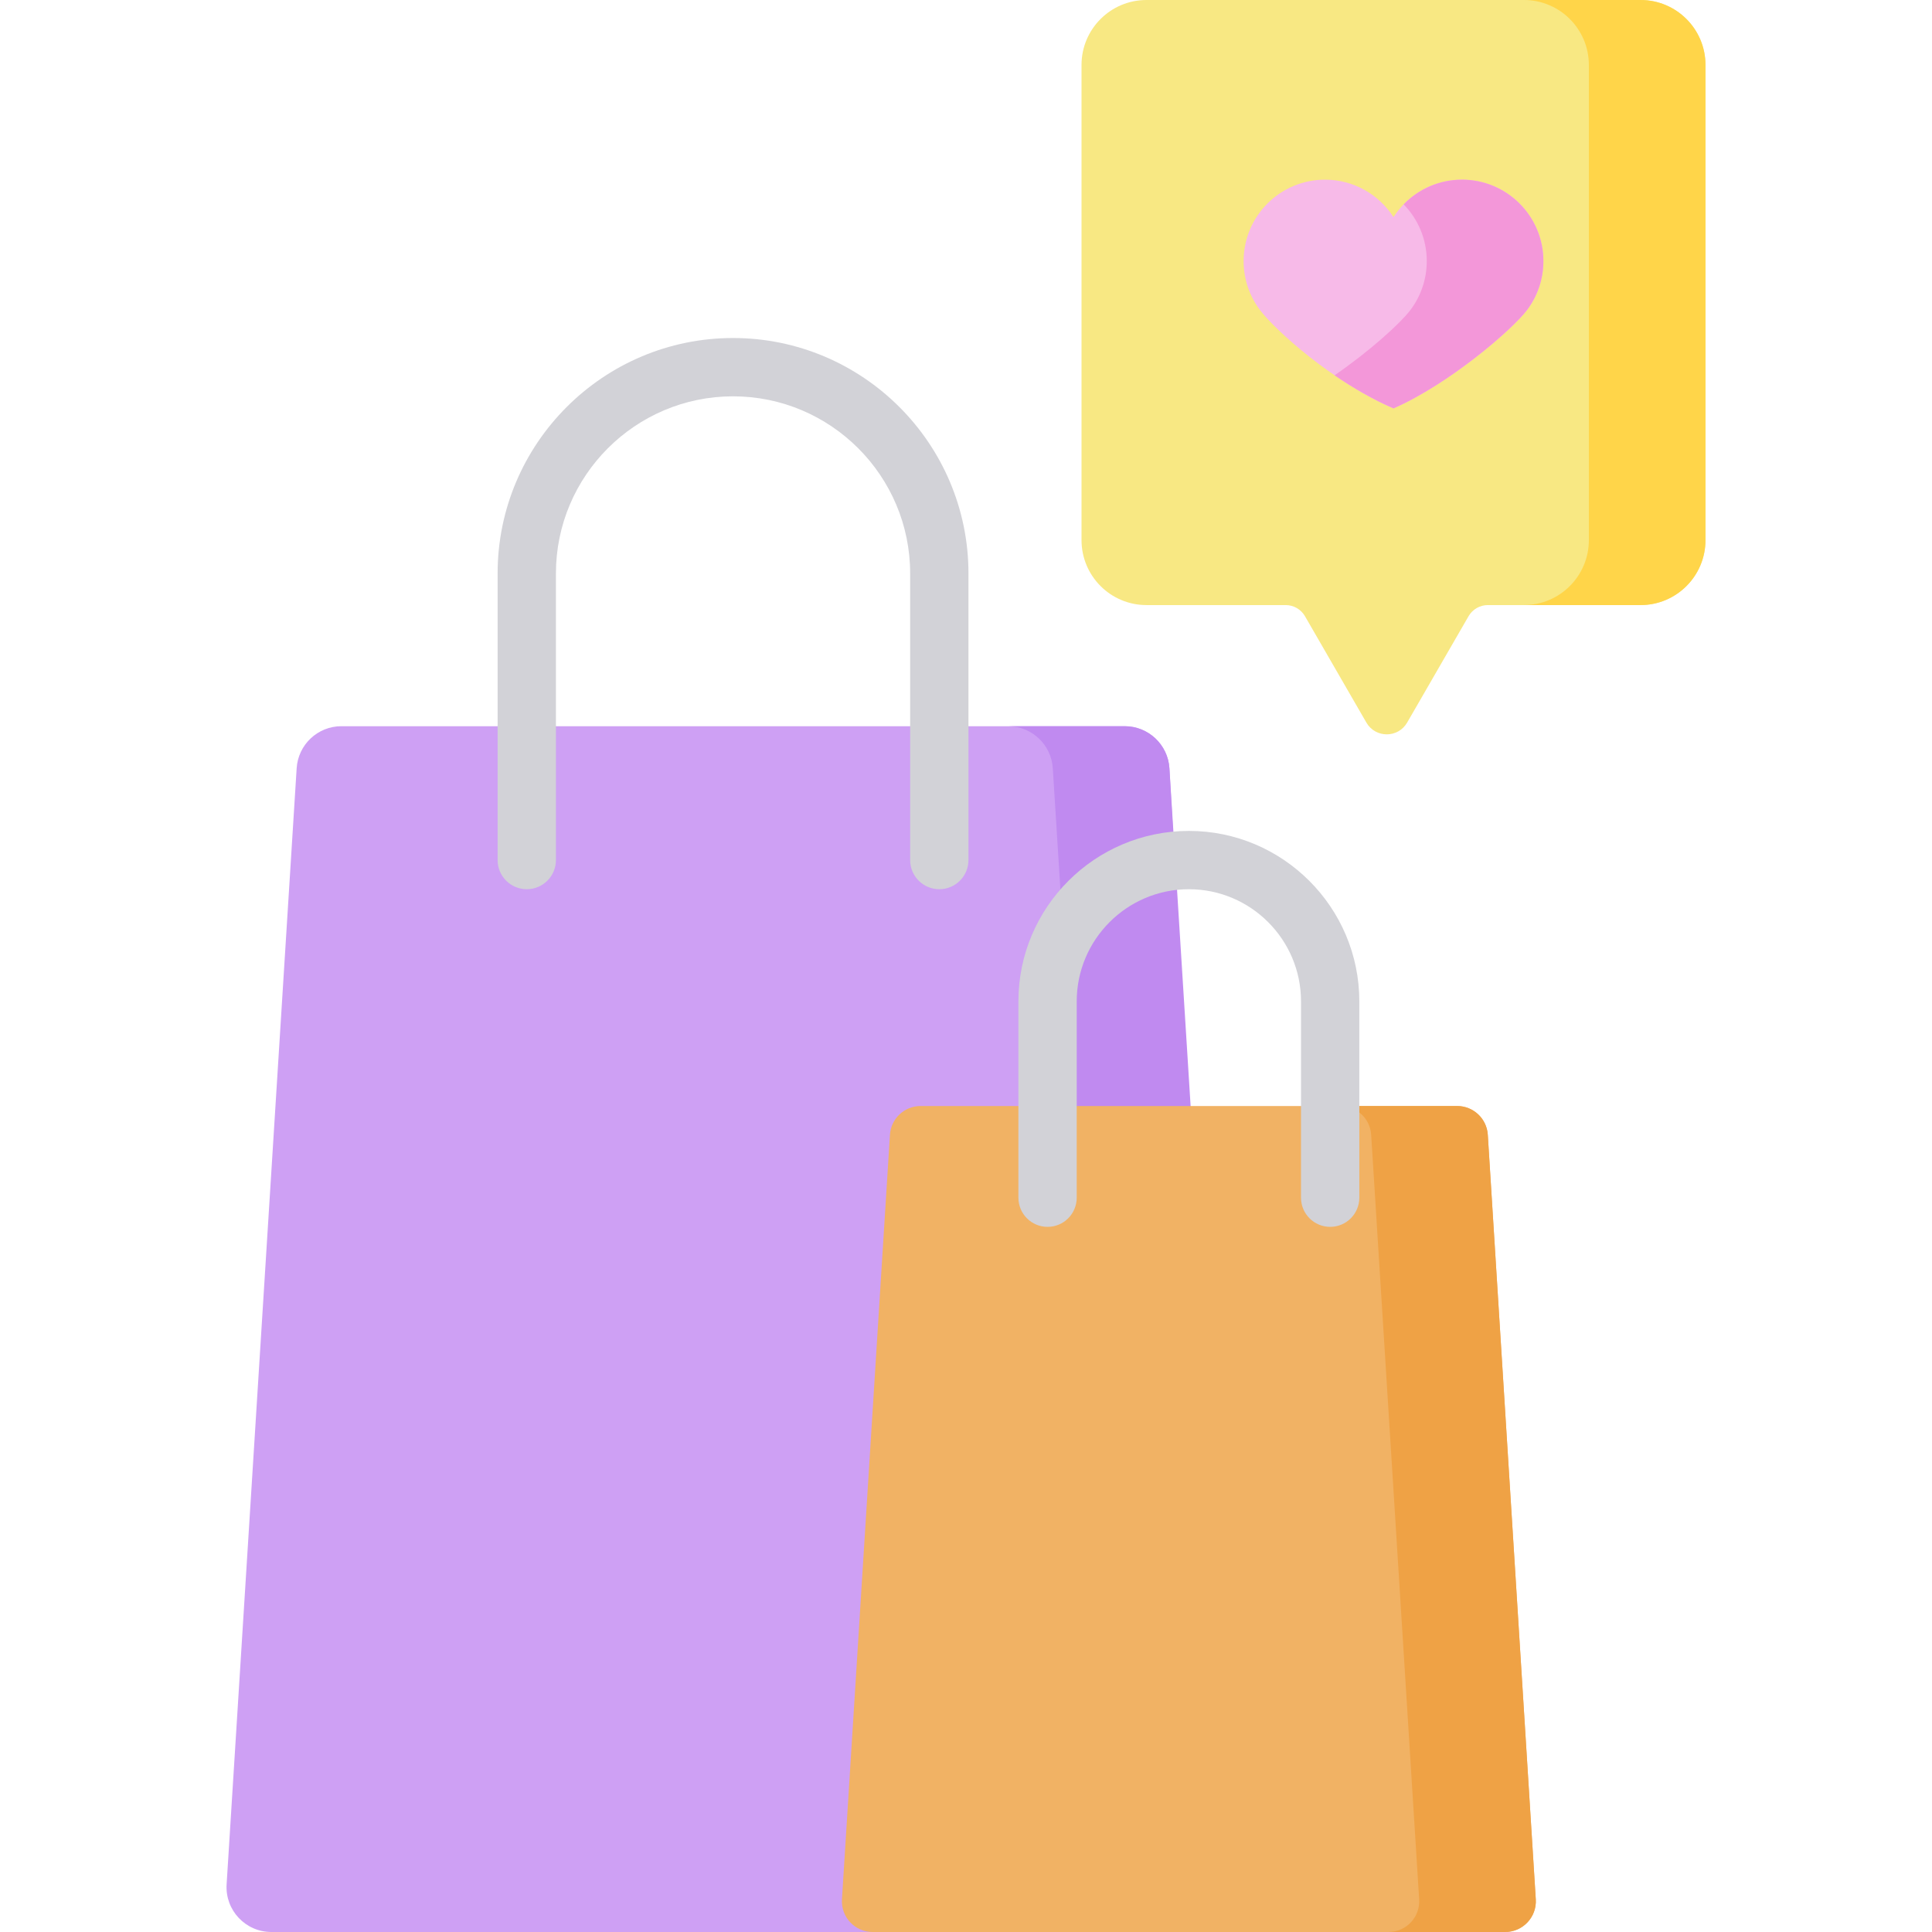 <svg id="Capa_1" enable-background="new 0 0 497 497" height="512" viewBox="0 0 497 497" width="512" xmlns="http://www.w3.org/2000/svg"><g><g><path d="m305.832 284.517-5.004-86.889c-.382-6.079-5.424-10.815-11.515-10.815h-201.483c-6.091 0-11.133 4.736-11.515 10.815l-18.019 287.112c-.417 6.643 4.858 12.26 11.514 12.26h154.668z" fill="#cea0f4"/></g><g><path d="m270.828 197.628 7.584 120.831h30l-7.584-120.831c-.382-6.079-5.424-10.815-11.515-10.815h-30c6.091.001 11.133 4.736 11.515 10.815z" fill="#c08af0"/></g><g><path d="m387.186 497h-162.707c-4.56 0-8.173-3.848-7.888-8.398l12.344-196.676c.261-4.164 3.715-7.408 7.888-7.408h138.019c4.173 0 7.627 3.244 7.888 7.408l12.344 196.676c.285 4.55-3.329 8.398-7.888 8.398z" fill="#f1b264"/></g><g><path d="m422.014 0h-127.083c-9.231 0-16.714 7.483-16.714 16.713v122.227c0 9.231 7.483 16.714 16.714 16.714h35.811c2.044 0 3.933 1.09 4.955 2.861l15.8 27.366c2.33 4.035 8.154 4.035 10.484 0l15.8-27.366c1.022-1.77 2.911-2.861 4.955-2.861h39.279c9.231 0 16.714-7.483 16.714-16.714v-122.227c-.001-9.23-7.484-16.713-16.715-16.713z" fill="#f8e883"/></g><g><path d="m395.074 488.602-12.344-196.676c-.261-4.164-3.715-7.408-7.888-7.408h-30c4.173 0 7.627 3.244 7.888 7.408l12.344 196.676c.286 4.551-3.328 8.398-7.888 8.398h30c4.559 0 8.173-3.848 7.888-8.398z" fill="#efa245"/></g><g><path d="m422.014 0h-30c9.231 0 16.714 7.483 16.714 16.713v122.228c0 9.231-7.483 16.714-16.714 16.714h30c9.231 0 16.714-7.483 16.714-16.714v-122.228c0-9.23-7.483-16.713-16.714-16.713z" fill="#ffd549"/></g><g><path d="m376.09 46.221c-7.397 0-13.893 3.838-17.618 9.629-3.725-5.79-10.221-9.629-17.618-9.629-11.565 0-20.94 9.375-20.94 20.94 0 4.744 1.578 9.12 4.237 12.631 3.823 5.048 18.568 18.493 34.321 25.266 14.364-6.301 30.498-20.218 34.321-25.267 2.659-3.511 4.237-7.887 4.237-12.631 0-11.564-9.375-20.939-20.94-20.939z" fill="#f7bae8"/></g><g><path d="m376.09 46.221c-5.886 0-11.196 2.436-14.999 6.347 3.67 3.772 5.939 8.914 5.939 14.593 0 4.744-1.578 9.119-4.237 12.631-2.511 3.315-10.332 10.457-19.475 16.753 4.688 3.209 9.863 6.238 15.154 8.513 14.364-6.301 30.498-20.218 34.321-25.267 2.659-3.511 4.237-7.887 4.237-12.631 0-11.564-9.375-20.939-20.94-20.939z" fill="#f397d9"/></g><g><path d="m241.634 228.749c-4.142 0-7.5-3.358-7.5-7.5v-73.732c0-25.124-20.439-45.563-45.562-45.563s-45.562 20.439-45.562 45.563v73.732c0 4.142-3.358 7.5-7.5 7.5s-7.5-3.358-7.5-7.5v-73.732c0-33.395 27.168-60.563 60.562-60.563s60.562 27.169 60.562 60.563v73.732c0 4.142-3.358 7.5-7.5 7.5z" fill="#d2d2d7"/></g><g><path d="m342.181 315.606c-4.142 0-7.5-3.358-7.5-7.5v-50.508c0-15.907-12.941-28.849-28.849-28.849-15.907 0-28.849 12.941-28.849 28.849v50.508c0 4.142-3.358 7.5-7.5 7.5s-7.5-3.358-7.5-7.5v-50.508c0-24.178 19.67-43.849 43.849-43.849 24.178 0 43.849 19.67 43.849 43.849v50.508c0 4.142-3.358 7.5-7.5 7.5z" fill="#d2d2d7"/></g></g></svg>